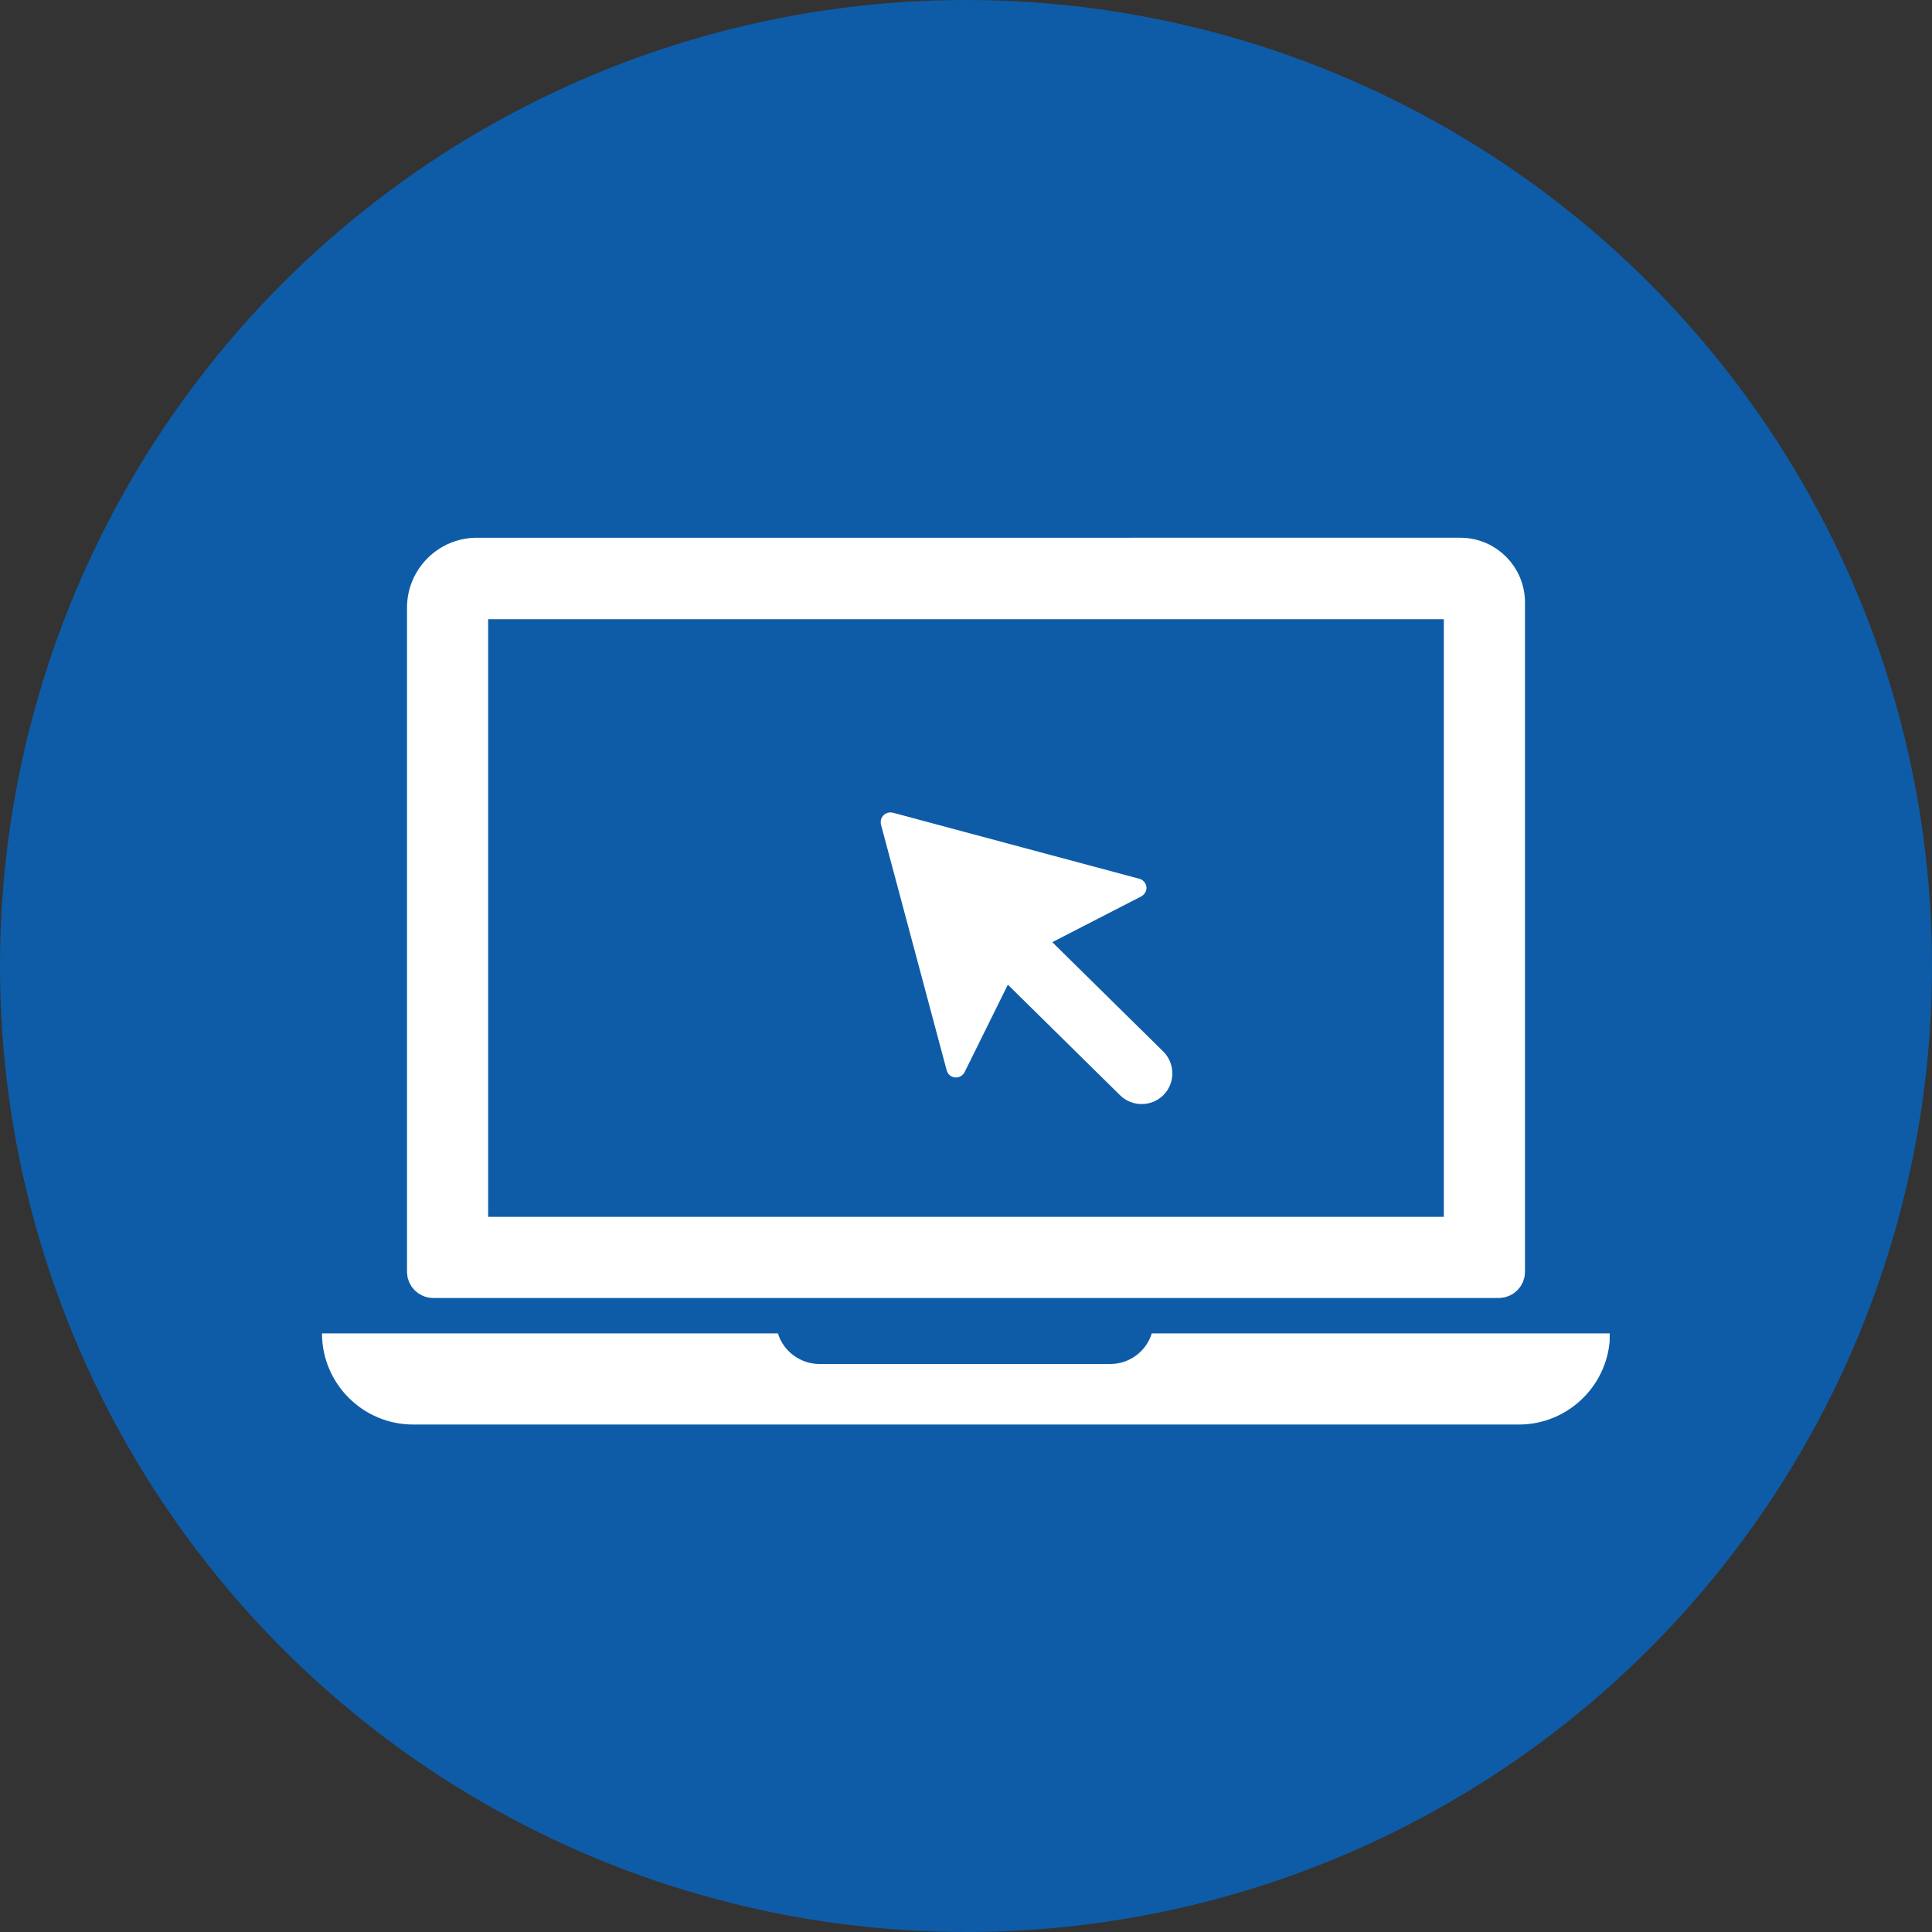 <?xml version="1.0" encoding="UTF-8"?>
<svg id="b" data-name="レイヤー 2" xmlns="http://www.w3.org/2000/svg" xmlns:xlink="http://www.w3.org/1999/xlink" viewBox="0 0 60 60">
  <rect x="0" y="0" width="60" height="60" fill="#333333" stroke="none"/>
  <defs>
    <clipPath id="g">
      <rect x="10" y="16.29" width="39.99" height="29.29" style="fill: none;"/>
    </clipPath>
  </defs>
  <g id="c" data-name="レイヤー 1">
    <g id="d" data-name="グループ 97819">
      <circle id="e" data-name="楕円形 70" cx="30" cy="30" r="30" style="fill: #0e5ca7;"/>
      <g id="f" data-name="グループ 97823">
        <g style="clip-path: url(#g);">
          <g id="h" data-name="グループ 97823-2">
            <path id="i" data-name="パス 1362188" d="M13.44,39.81h33.11c.17,0,.31-.14.31-.31v-20.79c0-.83-.67-1.51-1.51-1.51,0,0,0,0,0,0H14.81c-.92,0-1.67.75-1.67,1.67h0v20.63c0,.17.14.31.31.31M14.66,18.88c0-.08.07-.15.15-.15h30.53v19.56H14.66v-19.41Z" style="fill: #fff; stroke: #fff;"/>
            <path id="j" data-name="パス 1362189" d="M35.77,41.41c-.18.57-.7.95-1.29.95h-9.03c-.59,0-1.12-.39-1.29-.95h-14.16c0,1.56,1.27,2.83,2.83,2.83h34.34c1.56,0,2.83-1.27,2.83-2.83h-14.22Z" style="fill: #fff;"/>
            <path id="k" data-name="パス 1362190" d="M32.68,29.26l2.76-1.42c.15-.08.21-.26.13-.4-.04-.08-.11-.13-.19-.15l-7.65-2.05c-.16-.04-.32.05-.37.21-.01.05-.01.11,0,.16l2.04,7.63c.04.16.21.26.37.21.08-.02.15-.08.19-.16l1.34-2.71,3.48,3.43c.37.37.98.37,1.35,0,.37-.37.37-.98,0-1.35l-3.44-3.39Z" style="fill: #fff;"/>
          </g>
        </g>
      </g>
    </g>
  </g>
</svg>